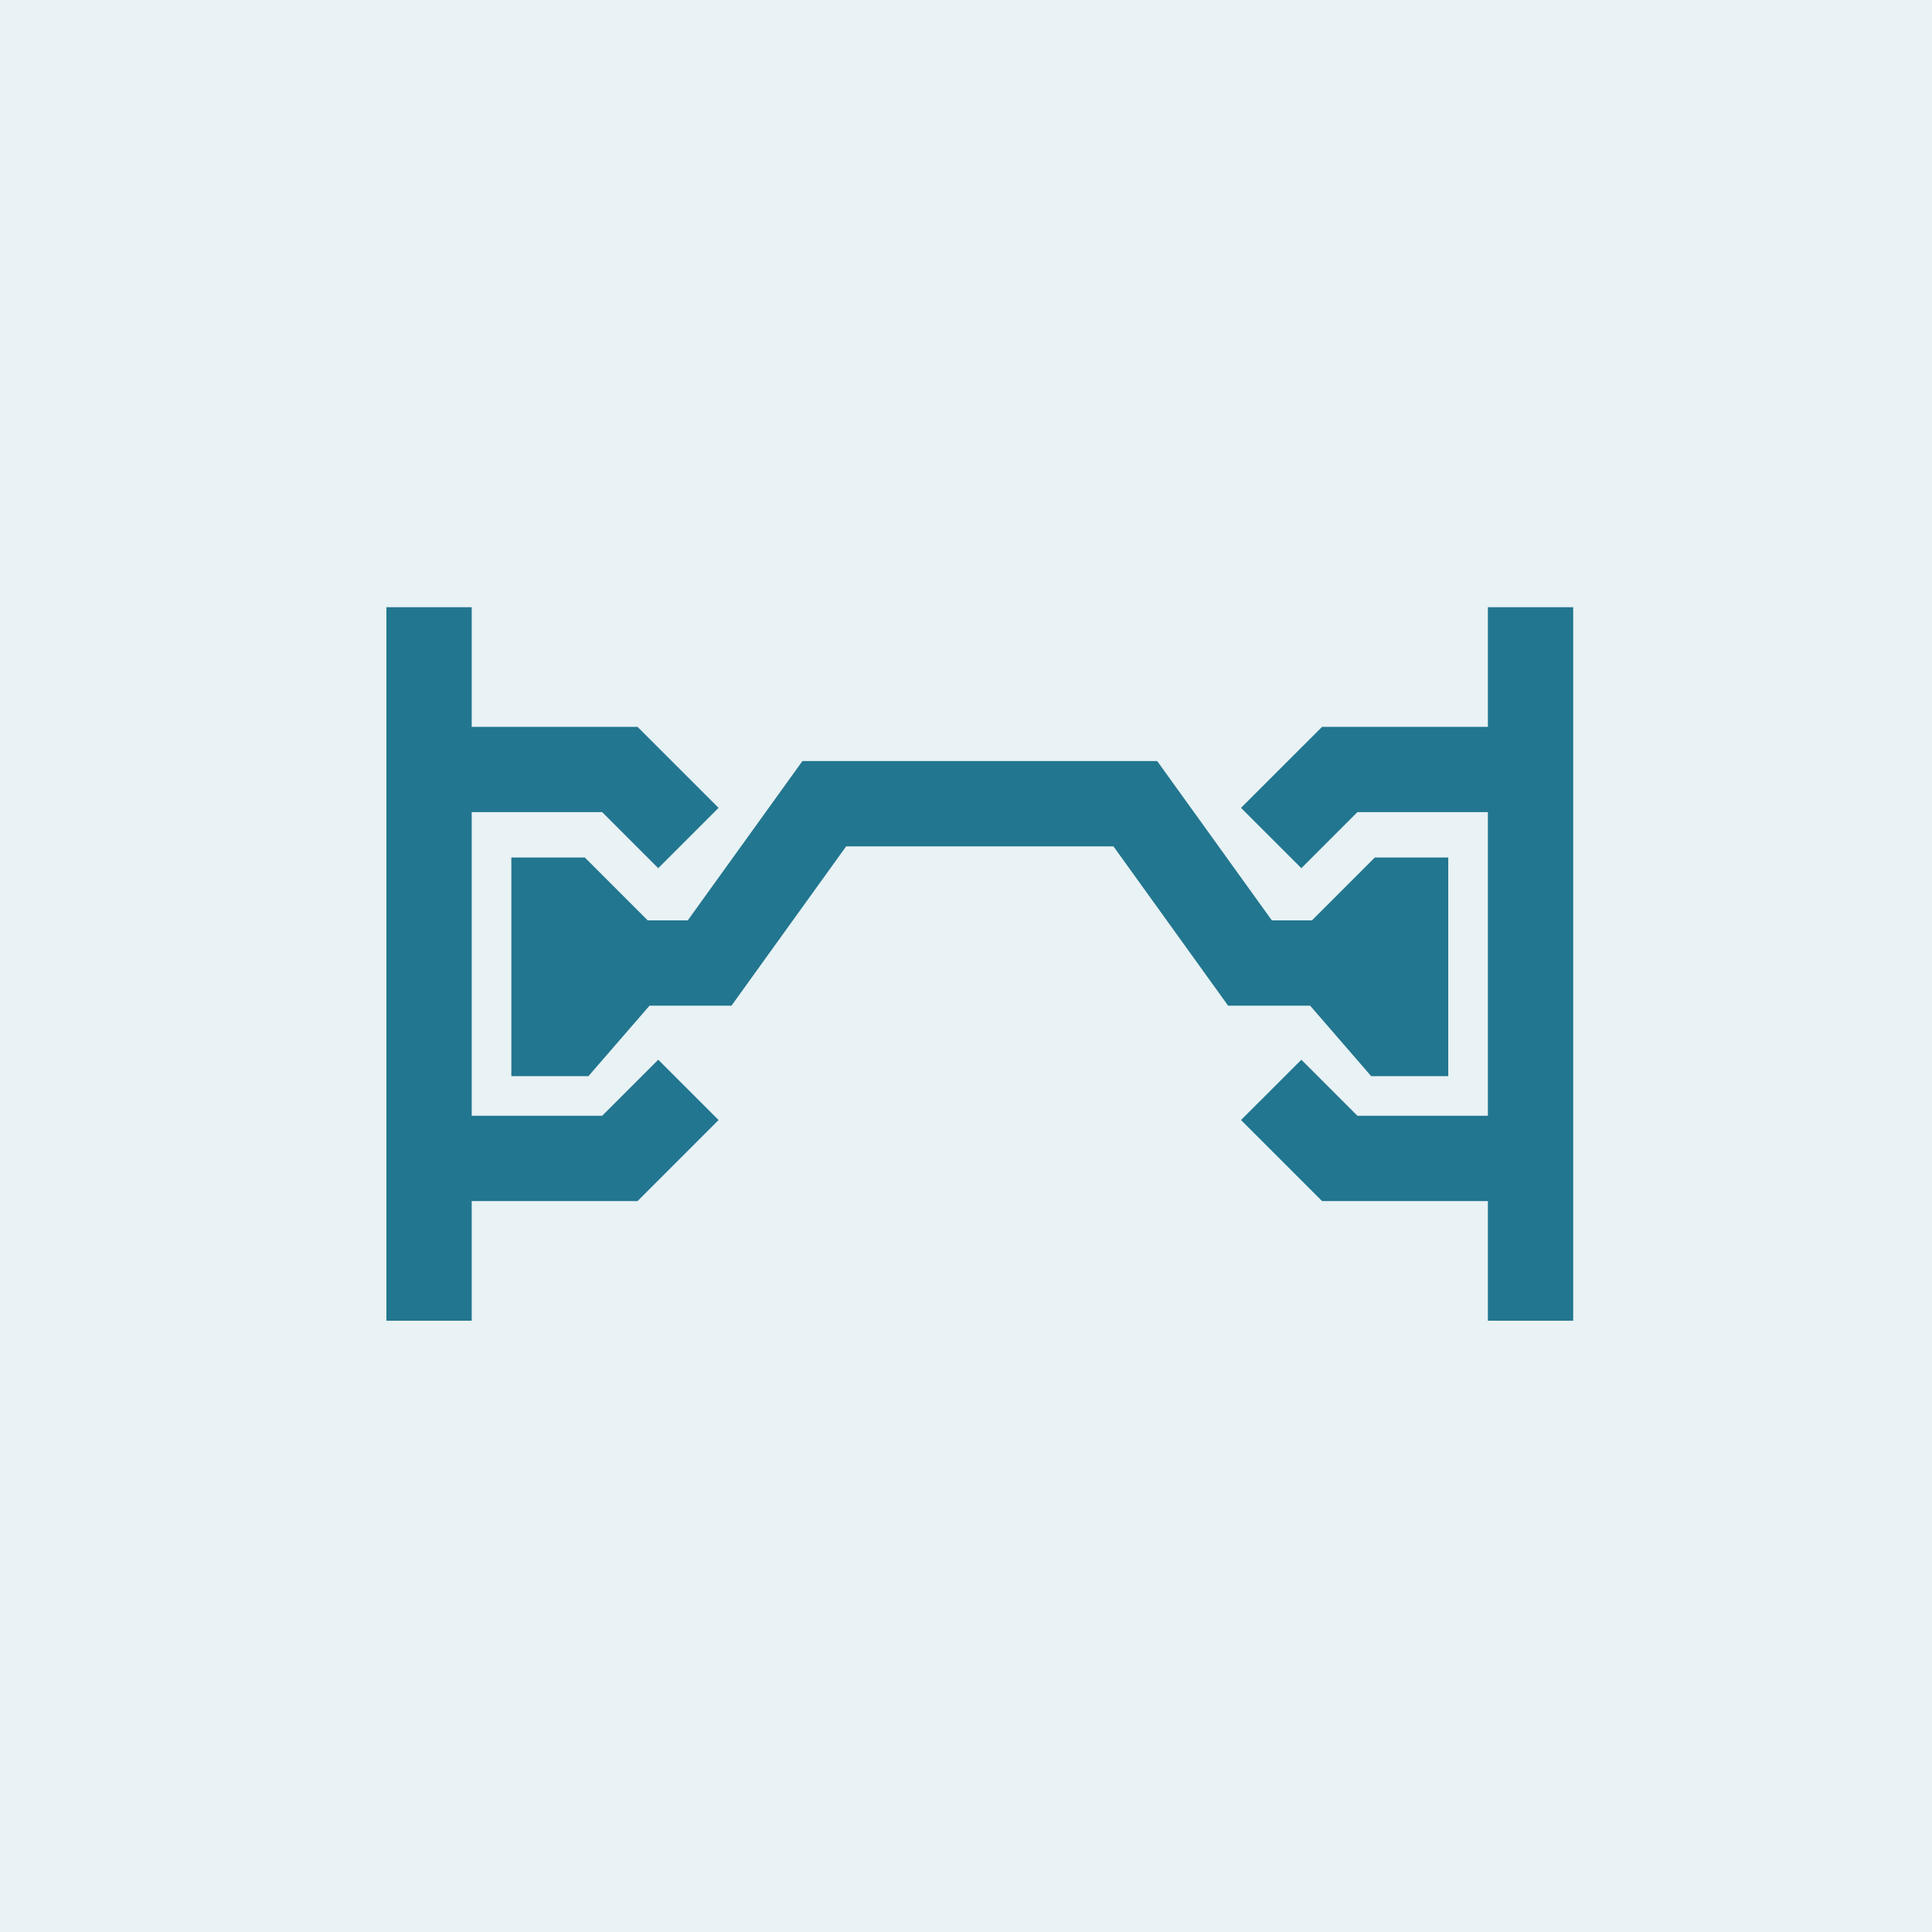 <?xml version="1.0" encoding="UTF-8"?>
<svg width="70px" height="70px" viewBox="0 0 70 70" version="1.1" xmlns="http://www.w3.org/2000/svg" xmlns:xlink="http://www.w3.org/1999/xlink">
    <title>V2 icon-IES-servicios-rotura-puente-termico</title>
    <g id="SERVICIOS" stroke="none" stroke-width="1" fill="none" fill-rule="evenodd">
        <g id="DS-IES-SERVICIOS" transform="translate(-1021, -1218)" fill="#22768F">
            <g id="Group-12" transform="translate(1021, 1218)">
                <g id="icon-IES-servicios-constructores-Copy-5" opacity="0.1">
                    <g id="Group-8">
                        <rect id="Rectangle-Copy-11" x="0" y="0" width="70" height="70"></rect>
                    </g>
                </g>
                <g id="Group-4" transform="translate(14, 22)">
                    <polygon id="Fill-1" points="0 0 0 25.852 3.091 25.852 3.091 21.518 9.098 21.518 12.035 18.581 9.849 16.396 7.818 18.427 3.091 18.427 3.091 18.142 3.091 8.844 3.091 7.425 7.818 7.425 9.849 9.456 12.035 7.27 9.098 4.334 3.091 4.334 3.091 0"></polygon>
                    <polygon id="Fill-2" points="39.909 0 39.909 4.334 33.902 4.334 30.964 7.27 33.151 9.456 35.182 7.425 39.909 7.425 39.909 8.844 39.909 18.142 39.909 18.427 35.182 18.427 33.151 16.396 30.964 18.581 33.902 21.518 39.909 21.518 39.909 25.852 43 25.852 43 0"></polygon>
                    <polygon id="Fill-3" points="35.681 16.991 38.473 16.991 38.473 14.438 38.473 11.347 38.473 9.069 35.812 9.069 33.534 11.347 32.081 11.347 27.928 5.575 15.073 5.575 10.919 11.347 9.467 11.347 7.189 9.069 4.527 9.069 4.527 11.347 4.527 14.438 4.527 16.991 7.32 16.991 9.533 14.438 12.502 14.438 16.657 8.666 26.343 8.666 30.497 14.438 33.469 14.438"></polygon>
                </g>
            </g>
        </g>
    </g>
</svg>